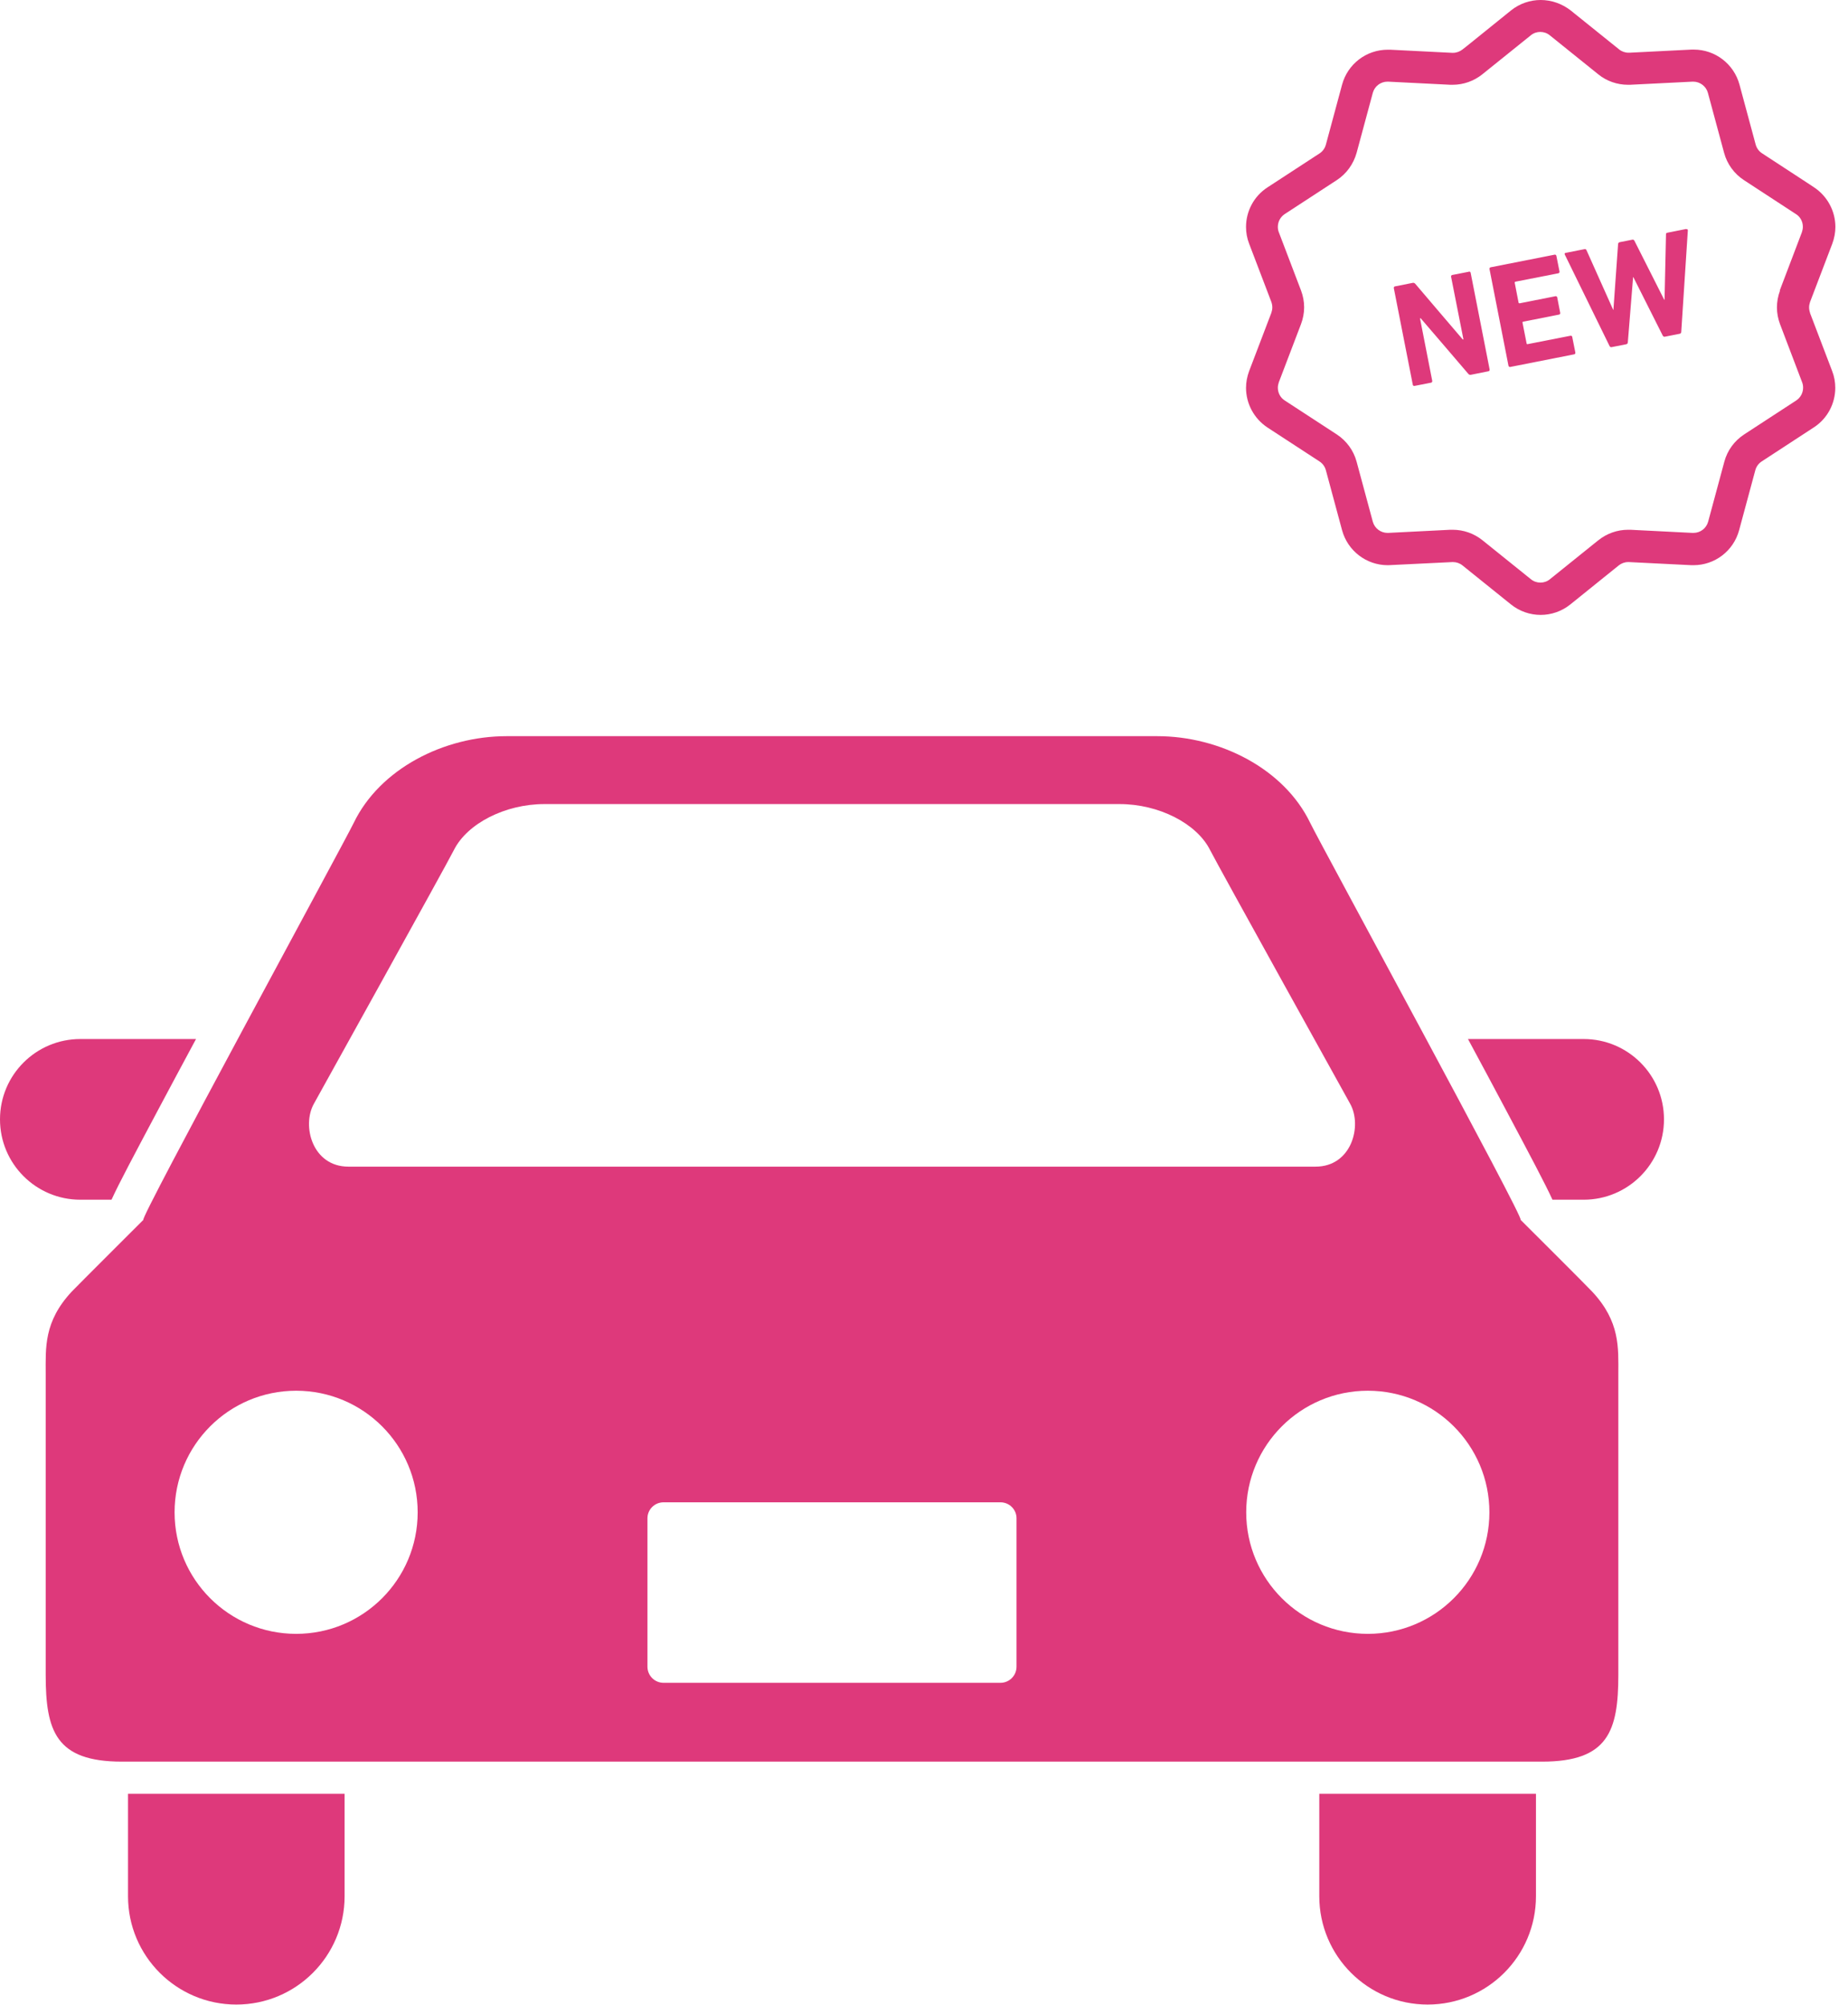 <svg width="472" height="512" viewBox="0 0 472 512" fill="none" xmlns="http://www.w3.org/2000/svg">
<path d="M28.483 306.377C30.389 302.201 34.047 295.34 40.454 283.29C43.398 277.739 46.693 271.617 50.065 265.34H20.519C9.196 265.341 0 274.51 0 285.859C0 297.195 9.196 306.377 20.519 306.377H28.483Z" fill="#DE397B"/>
<path d="M404.481 265.34H374.936C378.321 271.618 381.602 277.74 384.546 283.29C390.954 295.34 394.598 302.2 396.518 306.377H404.481C415.804 306.377 425 297.194 425 285.859C425 274.509 415.804 265.34 404.481 265.34Z" fill="#DE397B"/>
<path d="M32.698 484.247C32.698 499.525 45.097 511.912 60.363 511.912C75.641 511.912 88.015 499.525 88.015 484.247V458.086H32.698V484.247Z" fill="#DE397B"/>
<path d="M336.96 484.247C336.96 499.525 349.36 511.912 364.639 511.912C379.917 511.912 392.303 499.525 392.303 484.247V458.086H336.96V484.247Z" fill="#DE397B"/>
<path d="M388.372 311.513C389.774 311.928 337.167 215.379 334.651 210.166C328.01 196.34 311.59 188 295.585 188C277.09 188 225.573 188 225.573 188C225.573 188 147.908 188 129.401 188C113.383 188 97.002 196.34 90.335 210.166C87.819 215.379 35.238 311.928 36.626 311.513C36.626 311.513 19.609 328.491 18.312 329.853C11.153 337.544 11.671 344.197 11.671 350.865C11.671 350.865 11.671 413.354 11.671 427.699C11.671 442.031 14.226 449.878 31.127 449.878H393.871C410.77 449.878 413.339 442.031 413.339 427.699C413.339 413.355 413.339 350.865 413.339 350.865C413.339 344.198 413.844 337.544 406.659 329.853C405.415 328.491 388.372 311.513 388.372 311.513ZM80.154 281.903C80.154 281.903 113.941 221.047 115.938 217.066C119.349 210.269 129.077 205.341 139.025 205.341H285.975C295.936 205.341 305.65 210.27 309.062 217.066C311.072 221.048 344.859 281.903 344.859 281.903C347.972 287.506 345.223 297.934 336 297.934H89C79.778 297.933 77.042 287.506 80.154 281.903ZM75.641 417.244C58.494 417.244 44.591 403.354 44.591 386.207C44.591 369.048 58.494 355.157 75.641 355.157C92.787 355.157 106.678 369.048 106.678 386.207C106.678 403.353 92.787 417.244 75.641 417.244ZM259.632 425.636C259.632 427.905 257.79 429.747 255.533 429.747H169.478C167.209 429.747 165.367 427.905 165.367 425.636V387.724C165.367 385.481 167.209 383.652 169.478 383.652H255.534C257.791 383.652 259.633 385.481 259.633 387.724V425.636H259.632ZM349.359 417.244C332.213 417.244 318.296 403.354 318.296 386.207C318.296 369.048 332.213 355.157 349.359 355.157C366.505 355.157 380.409 369.061 380.409 386.207C380.409 403.353 366.505 417.244 349.359 417.244Z" fill="#DE397B"/>
<g clip-path="url(#clip0_603_19)">
<path d="M462.31 79.88C462.157 79.451 462.065 78.96 462.065 78.5C462.065 78.04 462.157 77.58 462.31 77.12L467.492 63.536L467.983 62.248C468.504 60.837 468.78 59.396 468.78 57.955C468.78 53.969 466.787 50.136 463.322 47.836L461.605 46.701L450.014 39.127C449.217 38.606 448.665 37.809 448.419 36.919L444.28 21.587C442.839 16.313 438.055 12.664 432.627 12.664C427.2 12.664 432.229 12.664 432.014 12.664L416.192 13.461H415.946C415.057 13.461 414.198 13.155 413.524 12.603L401.933 3.281L401.135 2.637C398.866 0.889 396.168 0 393.5 0C390.832 0 388.134 0.889 385.926 2.668L374.826 11.622L373.538 12.634C372.833 13.185 371.974 13.492 371.115 13.492H370.901L355.078 12.695C354.833 12.695 354.618 12.695 354.434 12.695C349.007 12.695 344.223 16.313 342.782 21.618L338.642 36.95C338.397 37.87 337.814 38.667 337.017 39.189L335.882 39.925L323.709 47.867C320.213 50.136 318.25 53.999 318.25 57.955C318.25 59.396 318.496 60.837 319.048 62.248L324.721 77.12C324.874 77.549 324.966 78.04 324.966 78.5C324.966 78.96 324.874 79.42 324.721 79.88L319.048 94.752C318.526 96.162 318.25 97.604 318.25 99.045C318.25 103.031 320.244 106.864 323.709 109.164L333.583 115.604L337.017 117.842C337.814 118.363 338.397 119.161 338.642 120.08L342.782 135.413C344.223 140.687 349.007 144.336 354.434 144.336C354.618 144.336 354.833 144.336 355.047 144.336H354.587L370.962 143.538H371.115C372.005 143.538 372.863 143.845 373.538 144.397L385.926 154.363C388.134 156.141 390.832 157.031 393.5 157.031C396.168 157.031 398.866 156.141 401.074 154.363L414.505 143.538L413.432 144.397C414.137 143.845 414.965 143.538 415.854 143.538H416.038L432.045 144.336H431.953C432.137 144.336 432.321 144.336 432.535 144.336C437.963 144.336 442.747 140.717 444.188 135.413L448.327 120.08C448.573 119.161 449.155 118.363 449.953 117.842L463.292 109.133C466.787 106.864 468.75 103.001 468.75 99.045C468.75 97.604 468.504 96.162 467.952 94.752L462.28 79.88H462.31ZM454.644 74.207C454.123 75.587 453.847 77.059 453.847 78.5C453.847 79.941 454.123 81.413 454.644 82.793L460.286 97.634C460.47 98.094 460.532 98.554 460.532 99.014C460.532 100.302 459.888 101.529 458.784 102.265L445.476 110.943C442.992 112.568 441.183 115.021 440.416 117.903L436.276 133.235C435.817 134.922 434.283 136.087 432.535 136.087H432.29H432.229L416.437 135.29C416.253 135.29 416.038 135.29 415.824 135.29C413.064 135.29 410.396 136.24 408.25 137.958L407.176 138.816L395.861 147.923C395.156 148.506 394.297 148.782 393.439 148.782C392.58 148.782 391.722 148.506 391.016 147.923L378.628 137.958C376.482 136.24 373.814 135.29 371.054 135.29C368.294 135.29 370.655 135.29 370.41 135.29L354.587 136.087H354.373C352.656 136.087 351.092 134.922 350.632 133.235L346.492 117.903C345.725 115.052 343.916 112.568 341.433 110.943L331.559 104.503L328.124 102.265C326.99 101.529 326.376 100.302 326.376 99.014C326.376 98.554 326.468 98.094 326.622 97.634L332.295 82.762C332.816 81.382 333.092 79.91 333.092 78.469C333.092 77.028 332.816 75.556 332.295 74.176L326.836 59.856L326.622 59.304C326.438 58.844 326.376 58.384 326.376 57.924C326.376 56.636 327.02 55.41 328.124 54.674L341.433 45.996C343.916 44.371 345.695 41.887 346.492 39.035L350.632 23.703C351.092 22.017 352.625 20.852 354.373 20.852H354.526L370.441 21.649C370.625 21.649 370.839 21.649 371.023 21.649C373.783 21.649 376.451 20.698 378.597 18.981L390.986 9.015C391.691 8.433 392.55 8.157 393.408 8.157C394.267 8.157 395.125 8.433 395.831 9.015L395.033 8.371L408.219 18.981C410.365 20.729 413.064 21.649 415.793 21.649C418.522 21.649 416.192 21.649 416.345 21.649H416.314L432.29 20.852H432.474C434.191 20.852 435.755 22.017 436.215 23.703L440.355 39.035C441.121 41.887 442.931 44.371 445.414 45.996L460.44 55.809L458.723 54.674C459.857 55.41 460.47 56.636 460.47 57.924C460.47 58.384 460.378 58.844 460.225 59.304L453.847 76.078L454.583 74.176L454.644 74.207Z" fill="#DE397B"/>
<path d="M375.163 69.393L370.931 70.221C370.717 70.251 370.594 70.435 370.625 70.681L373.783 86.687H373.599C373.599 86.718 361.487 72.49 361.487 72.49C361.272 72.245 361.057 72.183 360.781 72.245L356.304 73.134C356.09 73.164 355.967 73.348 355.998 73.594L360.843 98.248C360.873 98.462 361.057 98.585 361.272 98.554L365.504 97.726C365.718 97.696 365.841 97.512 365.81 97.266L362.683 81.29H362.867C362.867 81.26 375.01 95.457 375.01 95.457C375.224 95.703 375.408 95.764 375.715 95.703L380.161 94.813C380.376 94.783 380.498 94.599 380.468 94.353L375.623 69.669C375.592 69.454 375.408 69.331 375.163 69.362V69.393Z" fill="#DE397B"/>
<path d="M401.136 85.736L390.188 87.883C390.035 87.913 389.943 87.883 389.912 87.699L388.87 82.424C388.839 82.271 388.87 82.179 389.054 82.148L398.192 80.339C398.406 80.309 398.529 80.125 398.498 79.91L397.732 75.954C397.701 75.74 397.517 75.617 397.272 75.648L388.134 77.457C387.981 77.457 387.889 77.426 387.858 77.273L386.877 72.213C386.877 72.06 386.907 71.968 387.061 71.937L398.008 69.791C398.222 69.76 398.345 69.576 398.314 69.331L397.517 65.344C397.487 65.13 397.303 65.007 397.057 65.038L380.744 68.258C380.529 68.288 380.407 68.472 380.437 68.718L385.282 93.402C385.344 93.617 385.497 93.739 385.742 93.709L402.055 90.489C402.27 90.458 402.393 90.274 402.362 90.029L401.565 86.043C401.534 85.828 401.35 85.705 401.136 85.736Z" fill="#DE397B"/>
<path d="M430.665 58.477L425.882 59.427C425.606 59.489 425.483 59.611 425.514 59.887L425.146 76.538H425.054L417.449 61.482C417.326 61.267 417.142 61.144 416.928 61.206L413.677 61.85C413.432 61.911 413.309 62.064 413.279 62.31L412.083 79.114H412.021L405.214 63.904C405.122 63.69 404.969 63.567 404.693 63.628L399.878 64.579C399.602 64.64 399.572 64.793 399.664 65.008L411.101 88.374C411.224 88.589 411.408 88.711 411.623 88.65L415.364 87.914C415.64 87.853 415.732 87.669 415.762 87.454L417.112 70.773H417.173L424.686 85.706C424.808 85.921 424.992 86.044 425.238 85.982L428.979 85.246C429.255 85.185 429.408 85.001 429.408 84.786L431.094 58.844C431.094 58.599 430.972 58.477 430.726 58.538L430.665 58.477Z" fill="#DE397B"/>
</g>
<defs>
<clipPath id="clip0_603_19">
<rect width="157" height="157" fill="white" transform="translate(315)"/>
</clipPath>
</defs>
</svg>
